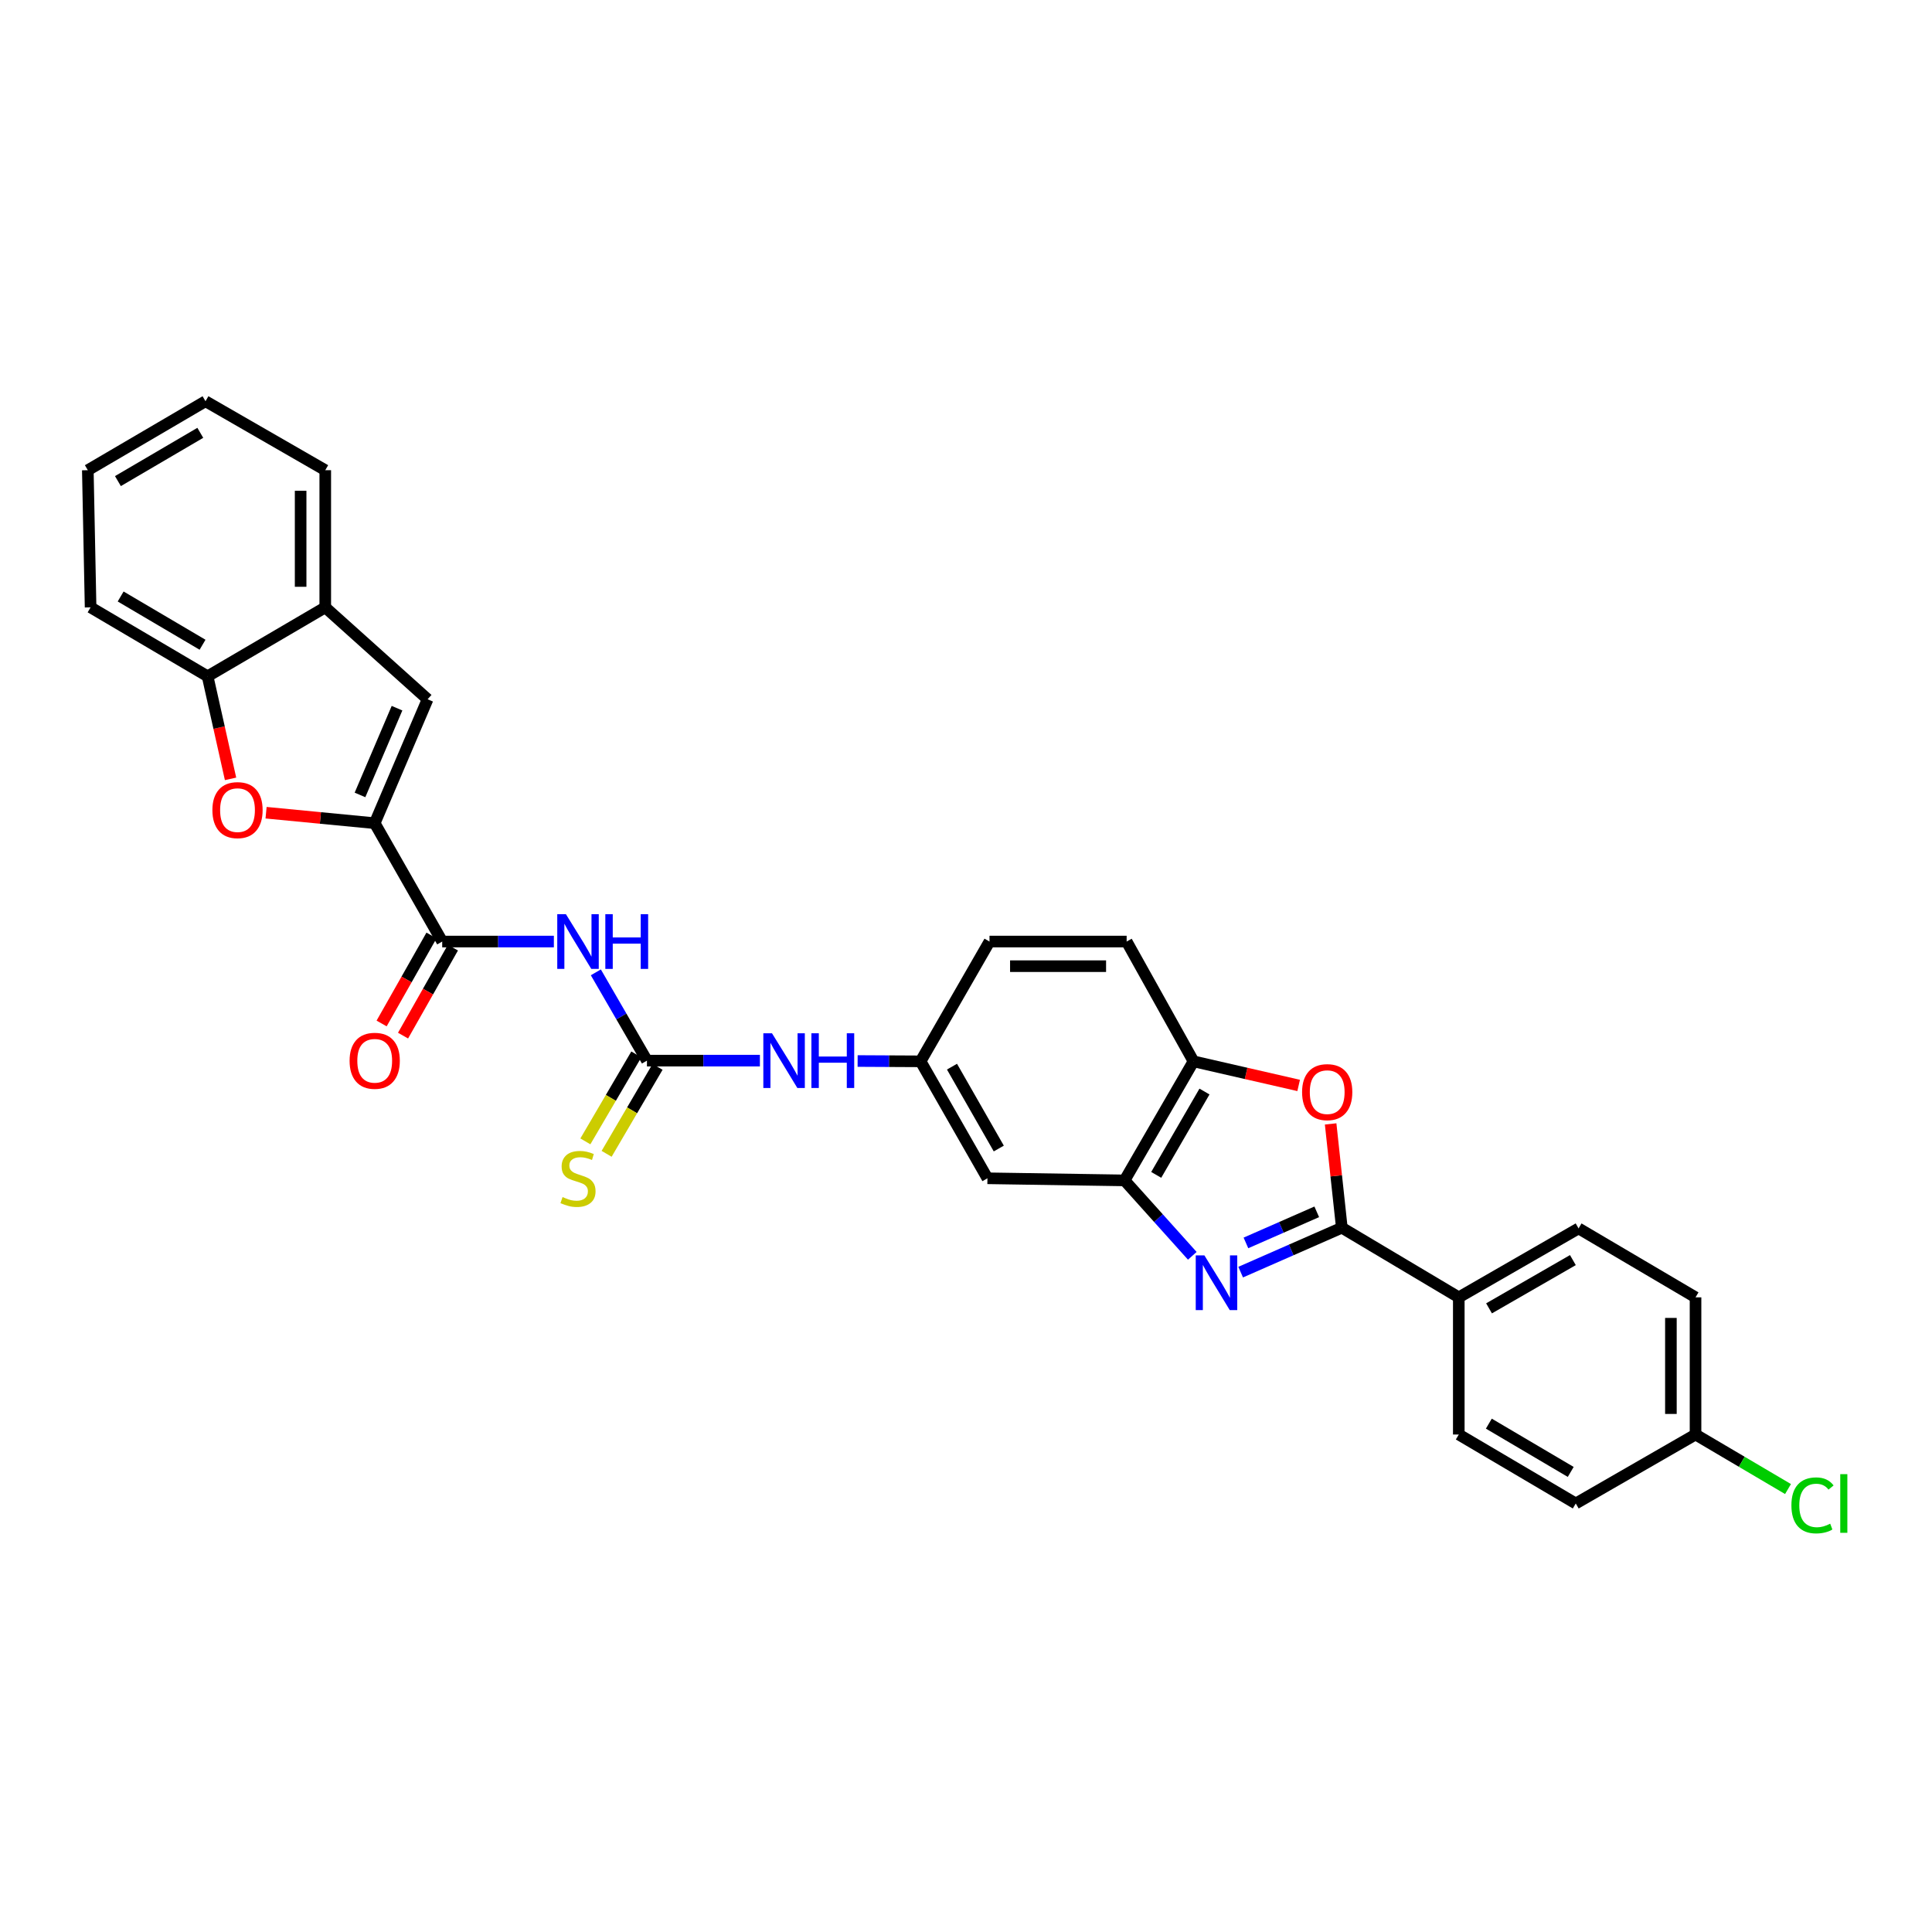 <?xml version='1.0' encoding='iso-8859-1'?>
<svg version='1.1' baseProfile='full'
              xmlns='http://www.w3.org/2000/svg'
                      xmlns:rdkit='http://www.rdkit.org/xml'
                      xmlns:xlink='http://www.w3.org/1999/xlink'
                  xml:space='preserve'
width='1000px' height='1000px' viewBox='0 0 1000 1000'>
<!-- END OF HEADER -->
<rect style='opacity:1.0;fill:#FFFFFF;stroke:none' width='1000' height='1000' x='0' y='0'> </rect>
<path class='bond-0' d='M 642.164,658.454 L 668.345,646.959' style='fill:none;fill-rule:evenodd;stroke:#0000FF;stroke-width:6px;stroke-linecap:butt;stroke-linejoin:miter;stroke-opacity:1' />
<path class='bond-0' d='M 668.345,646.959 L 694.527,635.463' style='fill:none;fill-rule:evenodd;stroke:#000000;stroke-width:6px;stroke-linecap:butt;stroke-linejoin:miter;stroke-opacity:1' />
<path class='bond-0' d='M 644.893,643.333 L 663.22,635.286' style='fill:none;fill-rule:evenodd;stroke:#0000FF;stroke-width:6px;stroke-linecap:butt;stroke-linejoin:miter;stroke-opacity:1' />
<path class='bond-0' d='M 663.22,635.286 L 681.547,627.239' style='fill:none;fill-rule:evenodd;stroke:#000000;stroke-width:6px;stroke-linecap:butt;stroke-linejoin:miter;stroke-opacity:1' />
<path class='bond-7' d='M 617.132,650.008 L 599.603,630.49' style='fill:none;fill-rule:evenodd;stroke:#0000FF;stroke-width:6px;stroke-linecap:butt;stroke-linejoin:miter;stroke-opacity:1' />
<path class='bond-7' d='M 599.603,630.49 L 582.074,610.972' style='fill:none;fill-rule:evenodd;stroke:#000000;stroke-width:6px;stroke-linecap:butt;stroke-linejoin:miter;stroke-opacity:1' />
<path class='bond-4' d='M 694.527,635.463 L 691.631,608.598' style='fill:none;fill-rule:evenodd;stroke:#000000;stroke-width:6px;stroke-linecap:butt;stroke-linejoin:miter;stroke-opacity:1' />
<path class='bond-4' d='M 691.631,608.598 L 688.736,581.733' style='fill:none;fill-rule:evenodd;stroke:#FF0000;stroke-width:6px;stroke-linecap:butt;stroke-linejoin:miter;stroke-opacity:1' />
<path class='bond-14' d='M 694.527,635.463 L 755.066,671.505' style='fill:none;fill-rule:evenodd;stroke:#000000;stroke-width:6px;stroke-linecap:butt;stroke-linejoin:miter;stroke-opacity:1' />
<path class='bond-1' d='M 193.949,426.082 L 228.886,487.344' style='fill:none;fill-rule:evenodd;stroke:#000000;stroke-width:6px;stroke-linecap:butt;stroke-linejoin:miter;stroke-opacity:1' />
<path class='bond-6' d='M 193.949,426.082 L 165.834,423.37' style='fill:none;fill-rule:evenodd;stroke:#000000;stroke-width:6px;stroke-linecap:butt;stroke-linejoin:miter;stroke-opacity:1' />
<path class='bond-6' d='M 165.834,423.37 L 137.719,420.659' style='fill:none;fill-rule:evenodd;stroke:#FF0000;stroke-width:6px;stroke-linecap:butt;stroke-linejoin:miter;stroke-opacity:1' />
<path class='bond-8' d='M 193.949,426.082 L 221.329,361.937' style='fill:none;fill-rule:evenodd;stroke:#000000;stroke-width:6px;stroke-linecap:butt;stroke-linejoin:miter;stroke-opacity:1' />
<path class='bond-8' d='M 186.332,411.455 L 205.498,366.554' style='fill:none;fill-rule:evenodd;stroke:#000000;stroke-width:6px;stroke-linecap:butt;stroke-linejoin:miter;stroke-opacity:1' />
<path class='bond-2' d='M 308.406,503.284 L 321.632,526.132' style='fill:none;fill-rule:evenodd;stroke:#0000FF;stroke-width:6px;stroke-linecap:butt;stroke-linejoin:miter;stroke-opacity:1' />
<path class='bond-2' d='M 321.632,526.132 L 334.859,548.981' style='fill:none;fill-rule:evenodd;stroke:#000000;stroke-width:6px;stroke-linecap:butt;stroke-linejoin:miter;stroke-opacity:1' />
<path class='bond-3' d='M 286.681,487.344 L 257.784,487.344' style='fill:none;fill-rule:evenodd;stroke:#0000FF;stroke-width:6px;stroke-linecap:butt;stroke-linejoin:miter;stroke-opacity:1' />
<path class='bond-3' d='M 257.784,487.344 L 228.886,487.344' style='fill:none;fill-rule:evenodd;stroke:#000000;stroke-width:6px;stroke-linecap:butt;stroke-linejoin:miter;stroke-opacity:1' />
<path class='bond-17' d='M 223.341,484.2 L 210.433,506.973' style='fill:none;fill-rule:evenodd;stroke:#000000;stroke-width:6px;stroke-linecap:butt;stroke-linejoin:miter;stroke-opacity:1' />
<path class='bond-17' d='M 210.433,506.973 L 197.525,529.747' style='fill:none;fill-rule:evenodd;stroke:#FF0000;stroke-width:6px;stroke-linecap:butt;stroke-linejoin:miter;stroke-opacity:1' />
<path class='bond-17' d='M 234.431,490.487 L 221.523,513.26' style='fill:none;fill-rule:evenodd;stroke:#000000;stroke-width:6px;stroke-linecap:butt;stroke-linejoin:miter;stroke-opacity:1' />
<path class='bond-17' d='M 221.523,513.26 L 208.615,536.033' style='fill:none;fill-rule:evenodd;stroke:#FF0000;stroke-width:6px;stroke-linecap:butt;stroke-linejoin:miter;stroke-opacity:1' />
<path class='bond-30' d='M 672.181,561.821 L 644.967,555.585' style='fill:none;fill-rule:evenodd;stroke:#FF0000;stroke-width:6px;stroke-linecap:butt;stroke-linejoin:miter;stroke-opacity:1' />
<path class='bond-30' d='M 644.967,555.585 L 617.754,549.349' style='fill:none;fill-rule:evenodd;stroke:#000000;stroke-width:6px;stroke-linecap:butt;stroke-linejoin:miter;stroke-opacity:1' />
<path class='bond-5' d='M 334.859,548.981 L 364.091,548.981' style='fill:none;fill-rule:evenodd;stroke:#000000;stroke-width:6px;stroke-linecap:butt;stroke-linejoin:miter;stroke-opacity:1' />
<path class='bond-5' d='M 364.091,548.981 L 393.323,548.981' style='fill:none;fill-rule:evenodd;stroke:#0000FF;stroke-width:6px;stroke-linecap:butt;stroke-linejoin:miter;stroke-opacity:1' />
<path class='bond-15' d='M 329.359,545.759 L 316.172,568.267' style='fill:none;fill-rule:evenodd;stroke:#000000;stroke-width:6px;stroke-linecap:butt;stroke-linejoin:miter;stroke-opacity:1' />
<path class='bond-15' d='M 316.172,568.267 L 302.985,590.775' style='fill:none;fill-rule:evenodd;stroke:#CCCC00;stroke-width:6px;stroke-linecap:butt;stroke-linejoin:miter;stroke-opacity:1' />
<path class='bond-15' d='M 340.358,552.203 L 327.171,574.711' style='fill:none;fill-rule:evenodd;stroke:#000000;stroke-width:6px;stroke-linecap:butt;stroke-linejoin:miter;stroke-opacity:1' />
<path class='bond-15' d='M 327.171,574.711 L 313.984,597.219' style='fill:none;fill-rule:evenodd;stroke:#CCCC00;stroke-width:6px;stroke-linecap:butt;stroke-linejoin:miter;stroke-opacity:1' />
<path class='bond-10' d='M 119.334,403.141 L 113.393,376.597' style='fill:none;fill-rule:evenodd;stroke:#FF0000;stroke-width:6px;stroke-linecap:butt;stroke-linejoin:miter;stroke-opacity:1' />
<path class='bond-10' d='M 113.393,376.597 L 107.453,350.053' style='fill:none;fill-rule:evenodd;stroke:#000000;stroke-width:6px;stroke-linecap:butt;stroke-linejoin:miter;stroke-opacity:1' />
<path class='bond-9' d='M 582.074,610.972 L 617.754,549.349' style='fill:none;fill-rule:evenodd;stroke:#000000;stroke-width:6px;stroke-linecap:butt;stroke-linejoin:miter;stroke-opacity:1' />
<path class='bond-9' d='M 598.458,608.117 L 623.434,564.98' style='fill:none;fill-rule:evenodd;stroke:#000000;stroke-width:6px;stroke-linecap:butt;stroke-linejoin:miter;stroke-opacity:1' />
<path class='bond-12' d='M 582.074,610.972 L 511.095,609.882' style='fill:none;fill-rule:evenodd;stroke:#000000;stroke-width:6px;stroke-linecap:butt;stroke-linejoin:miter;stroke-opacity:1' />
<path class='bond-11' d='M 221.329,361.937 L 168.354,314.372' style='fill:none;fill-rule:evenodd;stroke:#000000;stroke-width:6px;stroke-linecap:butt;stroke-linejoin:miter;stroke-opacity:1' />
<path class='bond-18' d='M 617.754,549.349 L 583.15,487.344' style='fill:none;fill-rule:evenodd;stroke:#000000;stroke-width:6px;stroke-linecap:butt;stroke-linejoin:miter;stroke-opacity:1' />
<path class='bond-26' d='M 107.453,350.053 L 46.892,314.372' style='fill:none;fill-rule:evenodd;stroke:#000000;stroke-width:6px;stroke-linecap:butt;stroke-linejoin:miter;stroke-opacity:1' />
<path class='bond-26' d='M 104.84,333.717 L 62.448,308.741' style='fill:none;fill-rule:evenodd;stroke:#000000;stroke-width:6px;stroke-linecap:butt;stroke-linejoin:miter;stroke-opacity:1' />
<path class='bond-33' d='M 107.453,350.053 L 168.354,314.372' style='fill:none;fill-rule:evenodd;stroke:#000000;stroke-width:6px;stroke-linecap:butt;stroke-linejoin:miter;stroke-opacity:1' />
<path class='bond-27' d='M 168.354,314.372 L 168.354,243.372' style='fill:none;fill-rule:evenodd;stroke:#000000;stroke-width:6px;stroke-linecap:butt;stroke-linejoin:miter;stroke-opacity:1' />
<path class='bond-27' d='M 155.606,303.722 L 155.606,254.022' style='fill:none;fill-rule:evenodd;stroke:#000000;stroke-width:6px;stroke-linecap:butt;stroke-linejoin:miter;stroke-opacity:1' />
<path class='bond-16' d='M 511.095,609.882 L 476.491,549.349' style='fill:none;fill-rule:evenodd;stroke:#000000;stroke-width:6px;stroke-linecap:butt;stroke-linejoin:miter;stroke-opacity:1' />
<path class='bond-16' d='M 516.972,594.475 L 492.749,552.102' style='fill:none;fill-rule:evenodd;stroke:#000000;stroke-width:6px;stroke-linecap:butt;stroke-linejoin:miter;stroke-opacity:1' />
<path class='bond-13' d='M 443.904,549.179 L 460.197,549.264' style='fill:none;fill-rule:evenodd;stroke:#0000FF;stroke-width:6px;stroke-linecap:butt;stroke-linejoin:miter;stroke-opacity:1' />
<path class='bond-13' d='M 460.197,549.264 L 476.491,549.349' style='fill:none;fill-rule:evenodd;stroke:#000000;stroke-width:6px;stroke-linecap:butt;stroke-linejoin:miter;stroke-opacity:1' />
<path class='bond-19' d='M 755.066,671.505 L 817.065,635.824' style='fill:none;fill-rule:evenodd;stroke:#000000;stroke-width:6px;stroke-linecap:butt;stroke-linejoin:miter;stroke-opacity:1' />
<path class='bond-19' d='M 770.725,677.202 L 814.124,652.225' style='fill:none;fill-rule:evenodd;stroke:#000000;stroke-width:6px;stroke-linecap:butt;stroke-linejoin:miter;stroke-opacity:1' />
<path class='bond-20' d='M 755.066,671.505 L 755.066,742.505' style='fill:none;fill-rule:evenodd;stroke:#000000;stroke-width:6px;stroke-linecap:butt;stroke-linejoin:miter;stroke-opacity:1' />
<path class='bond-21' d='M 476.491,549.349 L 512.164,487.344' style='fill:none;fill-rule:evenodd;stroke:#000000;stroke-width:6px;stroke-linecap:butt;stroke-linejoin:miter;stroke-opacity:1' />
<path class='bond-31' d='M 583.15,487.344 L 512.164,487.344' style='fill:none;fill-rule:evenodd;stroke:#000000;stroke-width:6px;stroke-linecap:butt;stroke-linejoin:miter;stroke-opacity:1' />
<path class='bond-31' d='M 572.502,500.092 L 522.812,500.092' style='fill:none;fill-rule:evenodd;stroke:#000000;stroke-width:6px;stroke-linecap:butt;stroke-linejoin:miter;stroke-opacity:1' />
<path class='bond-23' d='M 817.065,635.824 L 877.604,671.505' style='fill:none;fill-rule:evenodd;stroke:#000000;stroke-width:6px;stroke-linecap:butt;stroke-linejoin:miter;stroke-opacity:1' />
<path class='bond-24' d='M 755.066,742.505 L 815.613,778.2' style='fill:none;fill-rule:evenodd;stroke:#000000;stroke-width:6px;stroke-linecap:butt;stroke-linejoin:miter;stroke-opacity:1' />
<path class='bond-24' d='M 770.622,736.877 L 813.005,761.864' style='fill:none;fill-rule:evenodd;stroke:#000000;stroke-width:6px;stroke-linecap:butt;stroke-linejoin:miter;stroke-opacity:1' />
<path class='bond-22' d='M 877.604,742.505 L 815.613,778.2' style='fill:none;fill-rule:evenodd;stroke:#000000;stroke-width:6px;stroke-linecap:butt;stroke-linejoin:miter;stroke-opacity:1' />
<path class='bond-25' d='M 877.604,742.505 L 901.539,756.615' style='fill:none;fill-rule:evenodd;stroke:#000000;stroke-width:6px;stroke-linecap:butt;stroke-linejoin:miter;stroke-opacity:1' />
<path class='bond-25' d='M 901.539,756.615 L 925.474,770.726' style='fill:none;fill-rule:evenodd;stroke:#00CC00;stroke-width:6px;stroke-linecap:butt;stroke-linejoin:miter;stroke-opacity:1' />
<path class='bond-32' d='M 877.604,742.505 L 877.604,671.505' style='fill:none;fill-rule:evenodd;stroke:#000000;stroke-width:6px;stroke-linecap:butt;stroke-linejoin:miter;stroke-opacity:1' />
<path class='bond-32' d='M 864.856,731.855 L 864.856,682.155' style='fill:none;fill-rule:evenodd;stroke:#000000;stroke-width:6px;stroke-linecap:butt;stroke-linejoin:miter;stroke-opacity:1' />
<path class='bond-29' d='M 46.892,314.372 L 45.455,243.372' style='fill:none;fill-rule:evenodd;stroke:#000000;stroke-width:6px;stroke-linecap:butt;stroke-linejoin:miter;stroke-opacity:1' />
<path class='bond-28' d='M 168.354,243.372 L 106.369,207.678' style='fill:none;fill-rule:evenodd;stroke:#000000;stroke-width:6px;stroke-linecap:butt;stroke-linejoin:miter;stroke-opacity:1' />
<path class='bond-34' d='M 106.369,207.678 L 45.455,243.372' style='fill:none;fill-rule:evenodd;stroke:#000000;stroke-width:6px;stroke-linecap:butt;stroke-linejoin:miter;stroke-opacity:1' />
<path class='bond-34' d='M 103.677,224.031 L 61.037,249.017' style='fill:none;fill-rule:evenodd;stroke:#000000;stroke-width:6px;stroke-linecap:butt;stroke-linejoin:miter;stroke-opacity:1' />
<path  class='atom-0' d='M 623.393 649.788
L 632.673 664.788
Q 633.593 666.268, 635.073 668.948
Q 636.553 671.628, 636.633 671.788
L 636.633 649.788
L 640.393 649.788
L 640.393 678.108
L 636.513 678.108
L 626.553 661.708
Q 625.393 659.788, 624.153 657.588
Q 622.953 655.388, 622.593 654.708
L 622.593 678.108
L 618.913 678.108
L 618.913 649.788
L 623.393 649.788
' fill='#0000FF'/>
<path  class='atom-3' d='M 292.918 473.184
L 302.198 488.184
Q 303.118 489.664, 304.598 492.344
Q 306.078 495.024, 306.158 495.184
L 306.158 473.184
L 309.918 473.184
L 309.918 501.504
L 306.038 501.504
L 296.078 485.104
Q 294.918 483.184, 293.678 480.984
Q 292.478 478.784, 292.118 478.104
L 292.118 501.504
L 288.438 501.504
L 288.438 473.184
L 292.918 473.184
' fill='#0000FF'/>
<path  class='atom-3' d='M 313.318 473.184
L 317.158 473.184
L 317.158 485.224
L 331.638 485.224
L 331.638 473.184
L 335.478 473.184
L 335.478 501.504
L 331.638 501.504
L 331.638 488.424
L 317.158 488.424
L 317.158 501.504
L 313.318 501.504
L 313.318 473.184
' fill='#0000FF'/>
<path  class='atom-5' d='M 673.956 565.286
Q 673.956 558.486, 677.316 554.686
Q 680.676 550.886, 686.956 550.886
Q 693.236 550.886, 696.596 554.686
Q 699.956 558.486, 699.956 565.286
Q 699.956 572.166, 696.556 576.086
Q 693.156 579.966, 686.956 579.966
Q 680.716 579.966, 677.316 576.086
Q 673.956 572.206, 673.956 565.286
M 686.956 576.766
Q 691.276 576.766, 693.596 573.886
Q 695.956 570.966, 695.956 565.286
Q 695.956 559.726, 693.596 556.926
Q 691.276 554.086, 686.956 554.086
Q 682.636 554.086, 680.276 556.886
Q 677.956 559.686, 677.956 565.286
Q 677.956 571.006, 680.276 573.886
Q 682.636 576.766, 686.956 576.766
' fill='#FF0000'/>
<path  class='atom-7' d='M 109.935 419.313
Q 109.935 412.513, 113.295 408.713
Q 116.655 404.913, 122.935 404.913
Q 129.215 404.913, 132.575 408.713
Q 135.935 412.513, 135.935 419.313
Q 135.935 426.193, 132.535 430.113
Q 129.135 433.993, 122.935 433.993
Q 116.695 433.993, 113.295 430.113
Q 109.935 426.233, 109.935 419.313
M 122.935 430.793
Q 127.255 430.793, 129.575 427.913
Q 131.935 424.993, 131.935 419.313
Q 131.935 413.753, 129.575 410.953
Q 127.255 408.113, 122.935 408.113
Q 118.615 408.113, 116.255 410.913
Q 113.935 413.713, 113.935 419.313
Q 113.935 425.033, 116.255 427.913
Q 118.615 430.793, 122.935 430.793
' fill='#FF0000'/>
<path  class='atom-14' d='M 399.578 534.821
L 408.858 549.821
Q 409.778 551.301, 411.258 553.981
Q 412.738 556.661, 412.818 556.821
L 412.818 534.821
L 416.578 534.821
L 416.578 563.141
L 412.698 563.141
L 402.738 546.741
Q 401.578 544.821, 400.338 542.621
Q 399.138 540.421, 398.778 539.741
L 398.778 563.141
L 395.098 563.141
L 395.098 534.821
L 399.578 534.821
' fill='#0000FF'/>
<path  class='atom-14' d='M 419.978 534.821
L 423.818 534.821
L 423.818 546.861
L 438.298 546.861
L 438.298 534.821
L 442.138 534.821
L 442.138 563.141
L 438.298 563.141
L 438.298 550.061
L 423.818 550.061
L 423.818 563.141
L 419.978 563.141
L 419.978 534.821
' fill='#0000FF'/>
<path  class='atom-16' d='M 291.178 619.602
Q 291.498 619.722, 292.818 620.282
Q 294.138 620.842, 295.578 621.202
Q 297.058 621.522, 298.498 621.522
Q 301.178 621.522, 302.738 620.242
Q 304.298 618.922, 304.298 616.642
Q 304.298 615.082, 303.498 614.122
Q 302.738 613.162, 301.538 612.642
Q 300.338 612.122, 298.338 611.522
Q 295.818 610.762, 294.298 610.042
Q 292.818 609.322, 291.738 607.802
Q 290.698 606.282, 290.698 603.722
Q 290.698 600.162, 293.098 597.962
Q 295.538 595.762, 300.338 595.762
Q 303.618 595.762, 307.338 597.322
L 306.418 600.402
Q 303.018 599.002, 300.458 599.002
Q 297.698 599.002, 296.178 600.162
Q 294.658 601.282, 294.698 603.242
Q 294.698 604.762, 295.458 605.682
Q 296.258 606.602, 297.378 607.122
Q 298.538 607.642, 300.458 608.242
Q 303.018 609.042, 304.538 609.842
Q 306.058 610.642, 307.138 612.282
Q 308.258 613.882, 308.258 616.642
Q 308.258 620.562, 305.618 622.682
Q 303.018 624.762, 298.658 624.762
Q 296.138 624.762, 294.218 624.202
Q 292.338 623.682, 290.098 622.762
L 291.178 619.602
' fill='#CCCC00'/>
<path  class='atom-18' d='M 180.949 549.061
Q 180.949 542.261, 184.309 538.461
Q 187.669 534.661, 193.949 534.661
Q 200.229 534.661, 203.589 538.461
Q 206.949 542.261, 206.949 549.061
Q 206.949 555.941, 203.549 559.861
Q 200.149 563.741, 193.949 563.741
Q 187.709 563.741, 184.309 559.861
Q 180.949 555.981, 180.949 549.061
M 193.949 560.541
Q 198.269 560.541, 200.589 557.661
Q 202.949 554.741, 202.949 549.061
Q 202.949 543.501, 200.589 540.701
Q 198.269 537.861, 193.949 537.861
Q 189.629 537.861, 187.269 540.661
Q 184.949 543.461, 184.949 549.061
Q 184.949 554.781, 187.269 557.661
Q 189.629 560.541, 193.949 560.541
' fill='#FF0000'/>
<path  class='atom-26' d='M 927.231 779.18
Q 927.231 772.14, 930.511 768.46
Q 933.831 764.74, 940.111 764.74
Q 945.951 764.74, 949.071 768.86
L 946.431 771.02
Q 944.151 768.02, 940.111 768.02
Q 935.831 768.02, 933.551 770.9
Q 931.311 773.74, 931.311 779.18
Q 931.311 784.78, 933.631 787.66
Q 935.991 790.54, 940.551 790.54
Q 943.671 790.54, 947.311 788.66
L 948.431 791.66
Q 946.951 792.62, 944.711 793.18
Q 942.471 793.74, 939.991 793.74
Q 933.831 793.74, 930.511 789.98
Q 927.231 786.22, 927.231 779.18
' fill='#00CC00'/>
<path  class='atom-26' d='M 952.511 763.02
L 956.191 763.02
L 956.191 793.38
L 952.511 793.38
L 952.511 763.02
' fill='#00CC00'/>
</svg>
